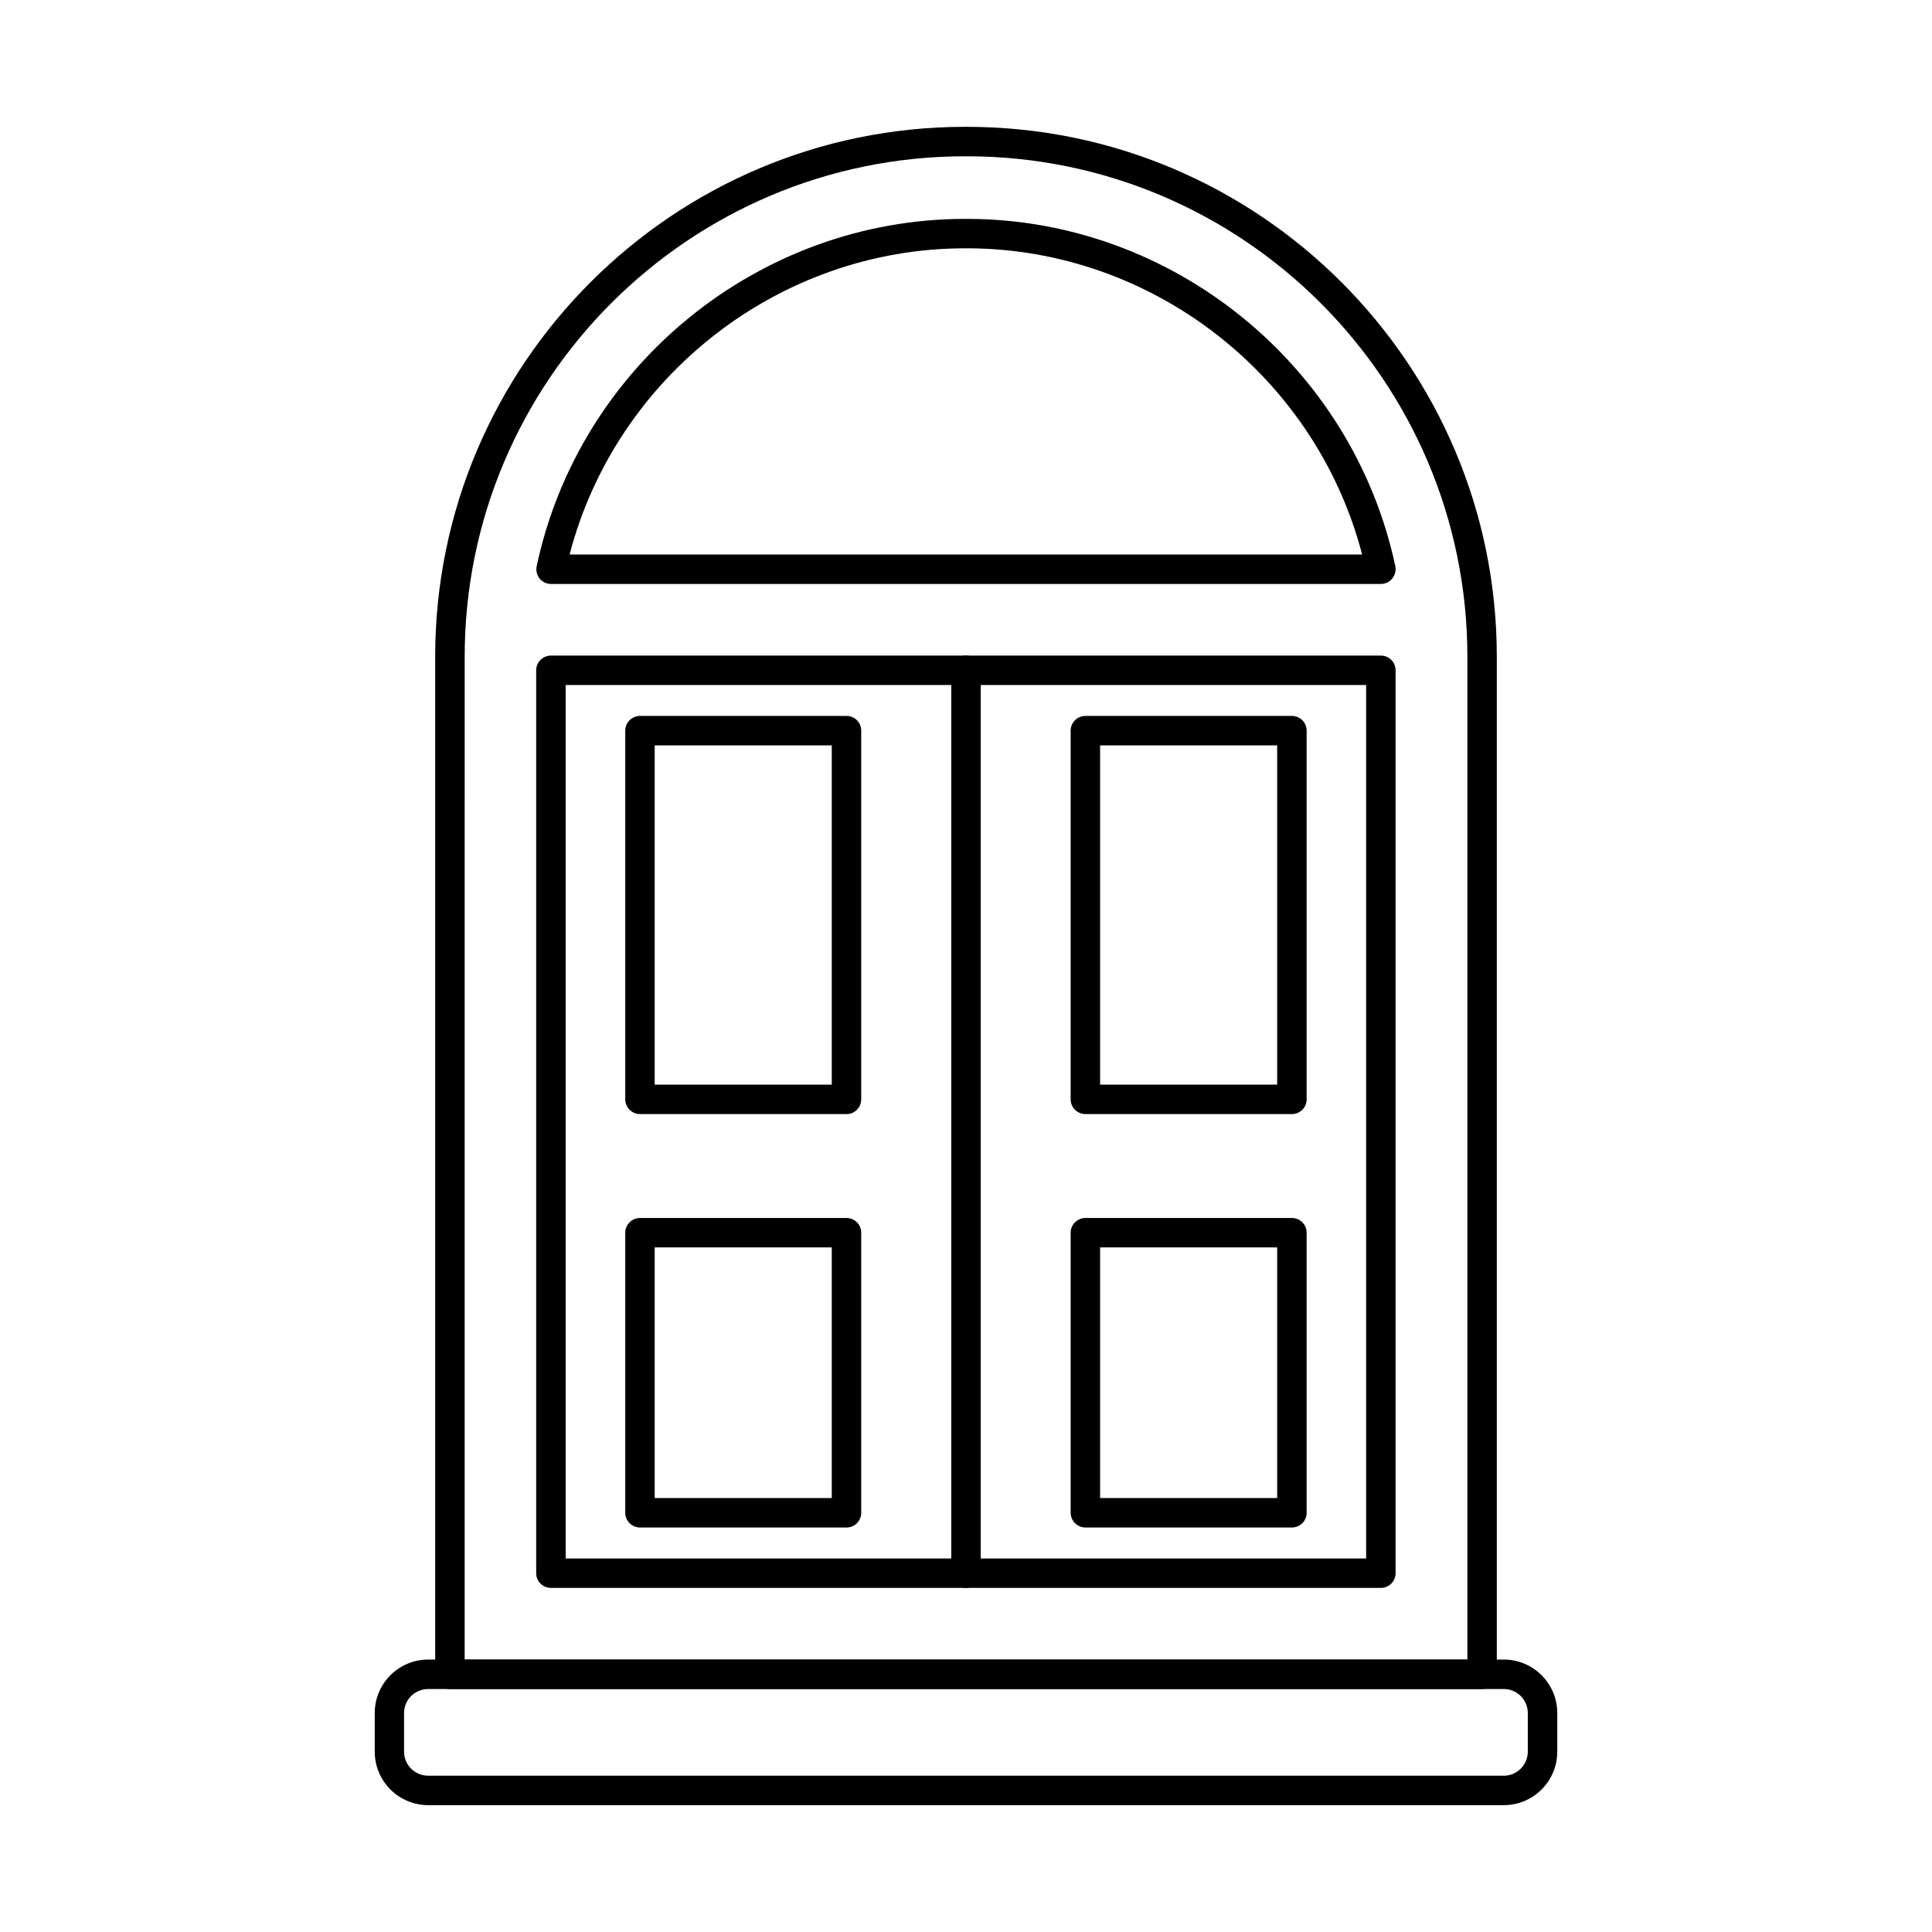 <?xml version="1.0" encoding="UTF-8"?>
<!-- The Best Svg Icon site in the world: iconSvg.co, Visit us! https://iconsvg.co -->
<svg fill="#000000" width="800px" height="800px" version="1.1" viewBox="144 144 512 512" xmlns="http://www.w3.org/2000/svg">
 <g>
  <path d="m257.47 591.61c-3.519 0-6.391 2.844-6.391 6.348v10.262c0 3.504 2.871 6.359 6.391 6.359h285.06c3.481 0 6.352-2.856 6.352-6.359v-10.262c0-3.504-2.871-6.348-6.352-6.348zm285.06 30.773h-285.06c-7.809 0-14.16-6.352-14.16-14.164v-10.262c0-7.805 6.352-14.152 14.16-14.152h285.06c7.809 0 14.16 6.348 14.16 14.152v10.262c0 7.812-6.352 14.164-14.16 14.164z"/>
  <path d="m293.91 557.01h212.13v-231.47h-212.13zm216.05 7.801h-219.94c-2.184 0-3.926-1.746-3.926-3.902v-239.27c0-2.152 1.738-3.902 3.926-3.902h219.94c2.144 0 3.883 1.746 3.883 3.902v239.27c0 2.152-1.738 3.902-3.883 3.902z"/>
  <path d="m399.98 564.81c-2.144 0-3.883-1.746-3.883-3.902v-239.27c0-2.152 1.738-3.902 3.883-3.902s3.922 1.746 3.922 3.902v239.27c0 2.152-1.781 3.902-3.922 3.902z"/>
  <path d="m317.5 431.44h46.926v-89.91h-46.926zm50.848 7.805h-54.73c-2.144 0-3.922-1.746-3.922-3.902v-97.715c0-2.152 1.781-3.902 3.922-3.902h54.73c2.144 0 3.883 1.746 3.883 3.902v97.715c0 2.152-1.738 3.902-3.883 3.902z"/>
  <path d="m317.5 541h46.926v-66.426h-46.926zm50.848 7.805h-54.73c-2.144 0-3.922-1.746-3.922-3.902v-74.227c0-2.152 1.781-3.898 3.922-3.898h54.73c2.144 0 3.883 1.746 3.883 3.898v74.227c0 2.152-1.738 3.902-3.883 3.902z"/>
  <path d="m435.54 431.44h46.926v-89.91h-46.926zm50.809 7.805h-54.691c-2.144 0-3.926-1.746-3.926-3.902v-97.715c0-2.152 1.781-3.902 3.926-3.902h54.691c2.184 0 3.926 1.746 3.926 3.902v97.715c0 2.152-1.738 3.902-3.926 3.902z"/>
  <path d="m435.54 541h46.926v-66.426h-46.926zm50.809 7.805h-54.691c-2.144 0-3.926-1.746-3.926-3.902v-74.227c0-2.152 1.781-3.898 3.926-3.898h54.691c2.184 0 3.926 1.746 3.926 3.898v74.227c0 2.152-1.738 3.902-3.926 3.902z"/>
  <path d="m267.14 583.81h265.73v-265.78c0-73.121-59.504-132.61-132.64-132.61h-0.484c-73.137 0-132.6 59.496-132.6 132.61zm269.61 7.805h-273.54c-2.144 0-3.883-1.746-3.883-3.902v-269.68c0-77.426 62.984-140.42 140.41-140.42h0.484c77.465 0 140.45 62.988 140.45 140.42v269.68c0 2.152-1.781 3.902-3.926 3.902z"/>
  <path d="m294.96 290.95h210.02c-12.297-47.23-55.539-81.074-104.61-81.145h-0.809c-49.066 0.082-92.312 33.922-104.61 81.145zm214.96 7.805h-219.89c-1.172 0-2.305-0.527-3.035-1.441-0.727-0.914-1.012-2.125-0.77-3.273 11.328-53.258 58.98-91.953 113.35-92.035h0.039 0.77c54.367 0.074 102.02 38.777 113.39 92.035 0.242 1.148-0.082 2.359-0.809 3.273-0.727 0.914-1.859 1.441-3.035 1.441z"/>
 </g>
</svg>